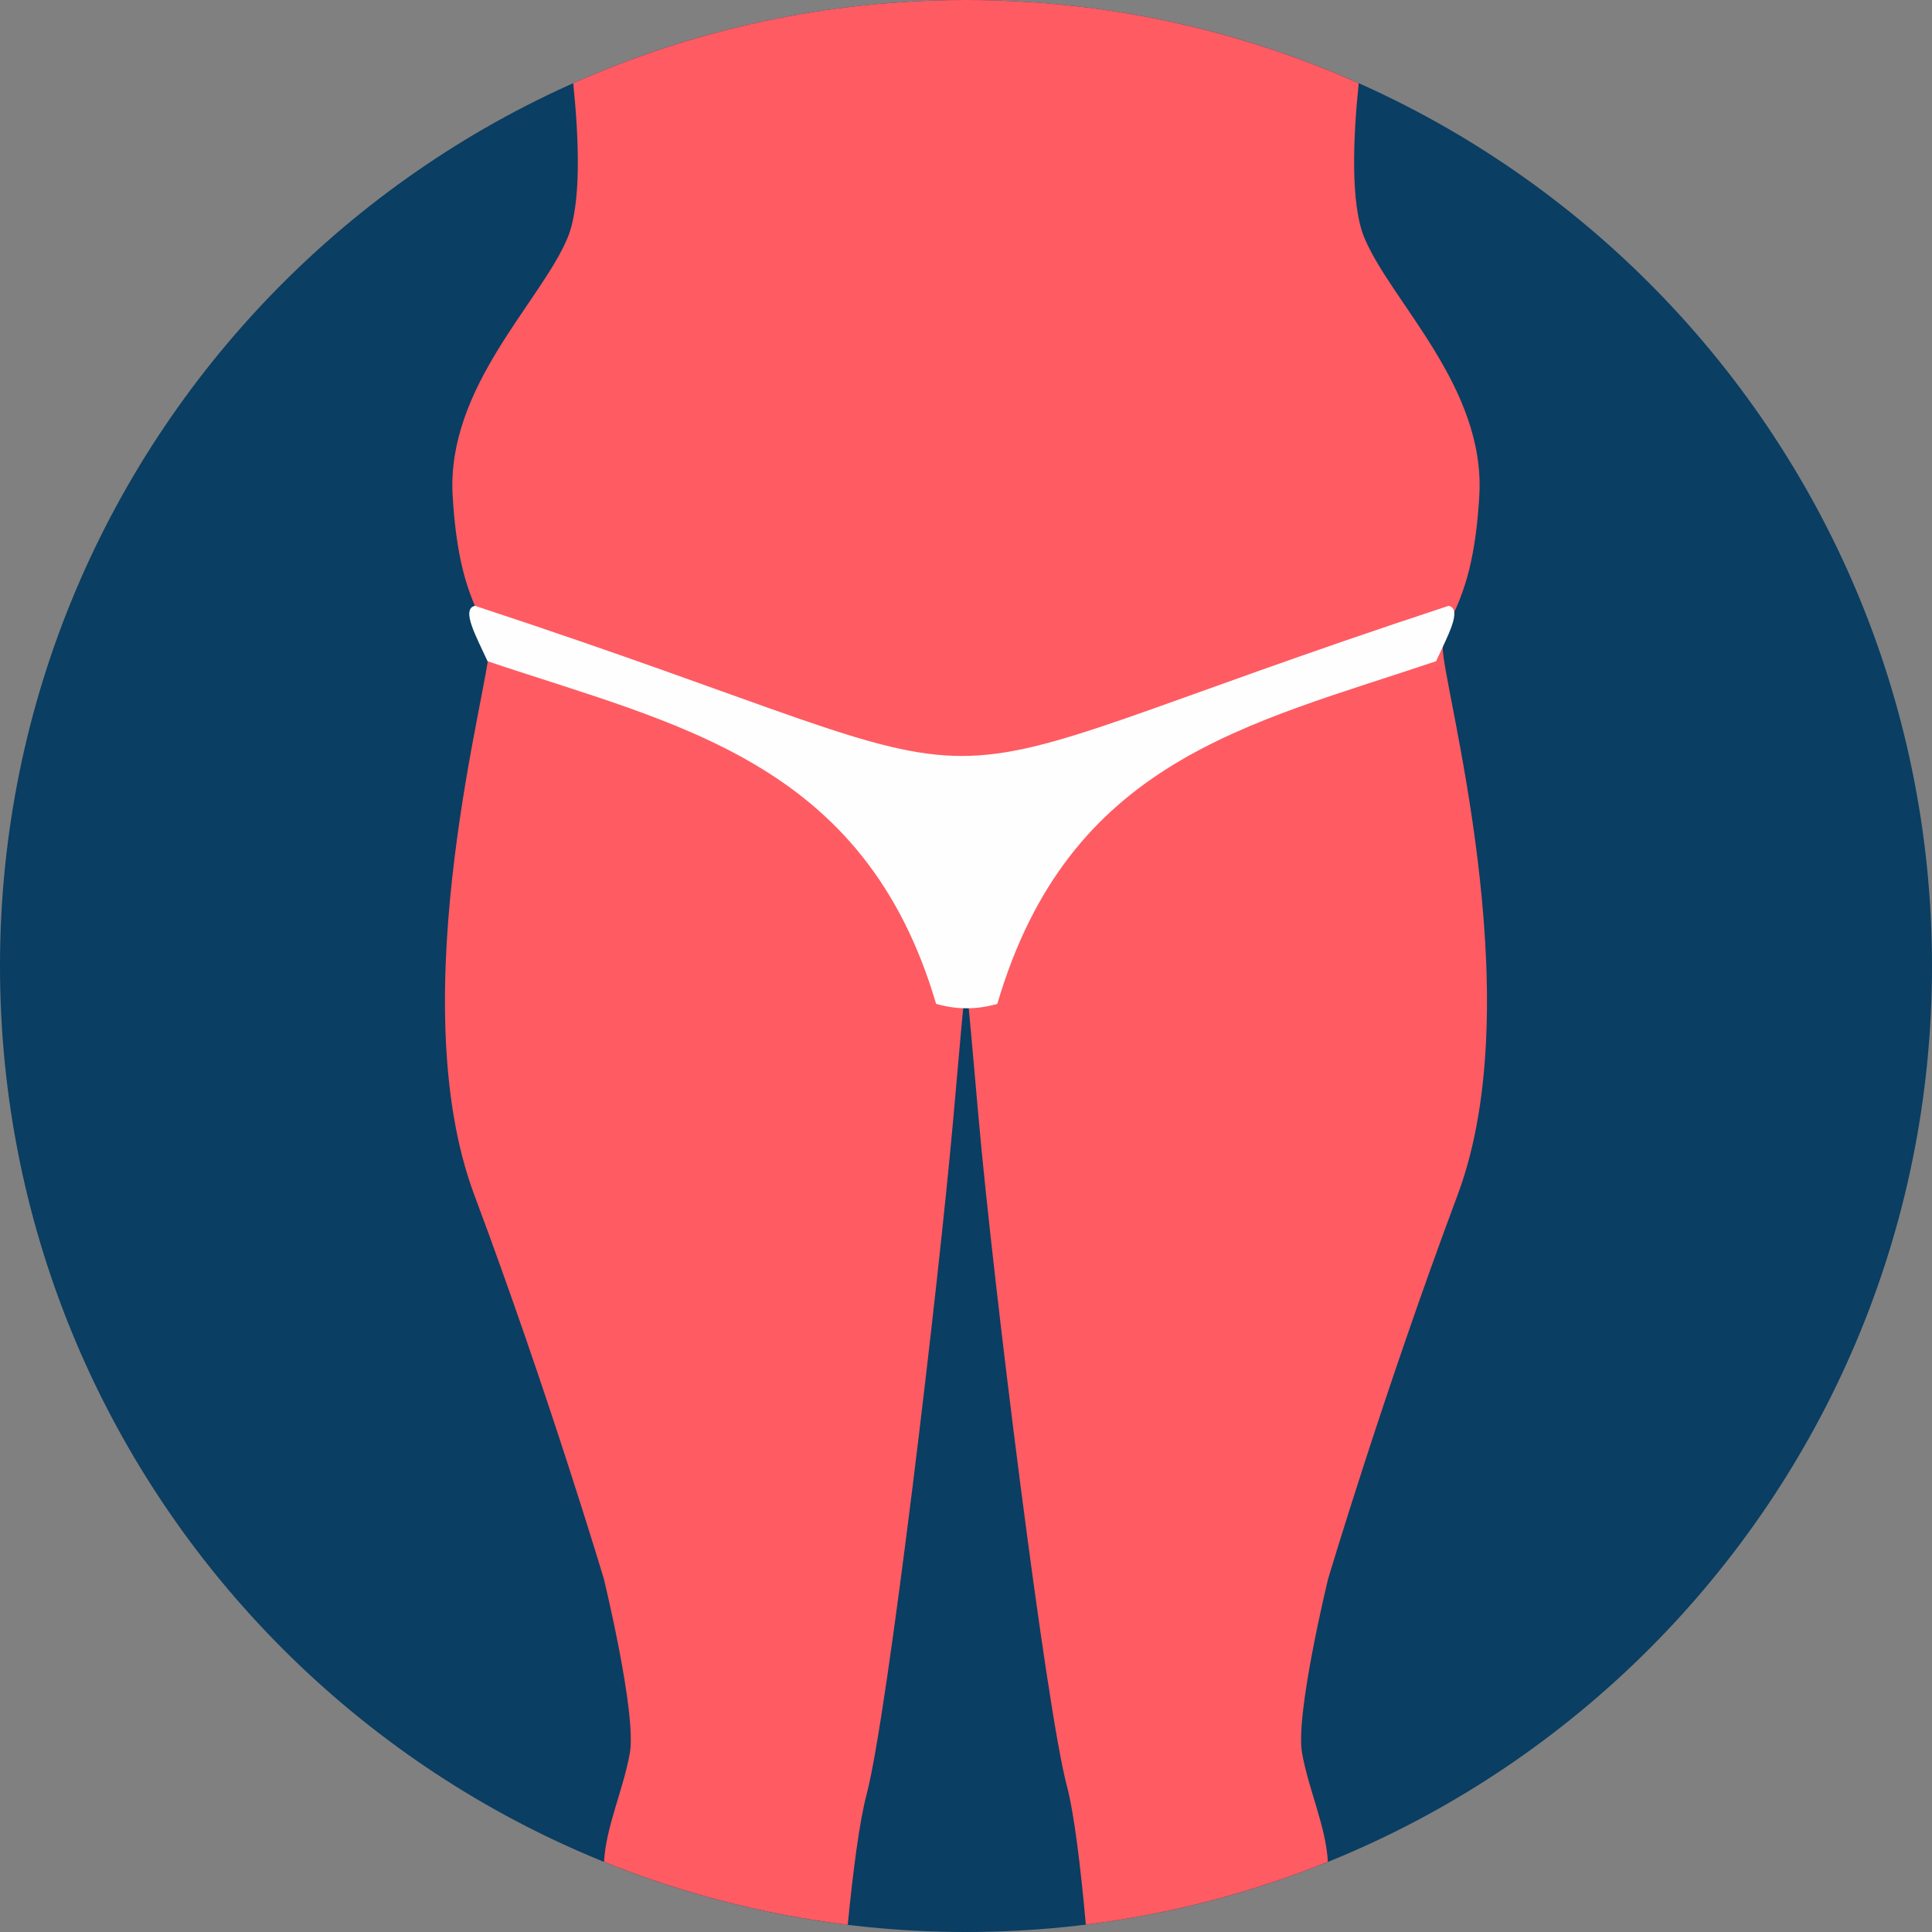 <svg width="80" height="80" viewBox="0 0 80 80" fill="none" xmlns="http://www.w3.org/2000/svg">
<rect x="0" y="0" width="80" height="80" fill="#808080" stroke="none"/>
<g clip-path="url(#clip0_392_4924)">
<path d="M40 80C62.091 80 80 62.091 80 40C80 17.909 62.091 0 40 0C17.909 0 0 17.909 0 40C0 62.091 17.909 80 40 80Z" fill="#0A3E62"/>
<path d="M56.262 3.446C56.025 5.729 55.915 8.465 56.502 9.861C57.618 12.516 61.515 16.036 61.255 20.525C60.996 25.014 59.825 25.471 59.744 26.803C59.663 28.134 63.446 41.221 60.358 49.477C57.27 57.735 54.992 65.387 54.992 65.387C54.992 65.387 53.627 70.981 53.916 72.594C54.191 74.121 54.91 75.648 54.984 77.096C51.824 78.374 48.463 79.26 44.962 79.694C44.748 77.321 44.482 75.101 44.173 73.934C43.305 70.663 41.113 53.012 40.521 46.293C39.93 39.574 40.15 42.23 39.999 40.751C39.847 42.23 40.067 39.575 39.476 46.293C38.885 53.012 36.753 71.028 35.885 74.3C35.587 75.424 35.322 77.482 35.103 79.701C31.577 79.27 28.194 78.381 25.012 77.095C25.087 75.648 25.807 74.121 26.08 72.593C26.37 70.981 25.006 65.387 25.006 65.387C25.006 65.387 22.727 57.735 19.639 49.477C16.552 41.22 20.334 28.135 20.254 26.802C20.173 25.471 19.003 25.013 18.743 20.524C18.484 16.036 22.381 12.516 23.497 9.861C24.083 8.466 23.972 5.729 23.736 3.446C28.705 1.232 34.208 0 39.999 0C45.79 0 51.292 1.233 56.261 3.446H56.262Z" fill="#FF5B62"/>
<path d="M38.762 41.568C35.797 31.486 28.003 30.013 20.189 27.38C19.738 26.39 19.073 25.222 19.666 25.085C44.865 33.375 34.787 33.375 59.986 25.085C60.579 25.222 59.914 26.39 59.464 27.38C51.648 30.012 44.262 31.486 41.296 41.568C40.49 41.801 39.649 41.822 38.762 41.568Z" fill="#FEFEFE"/>
<path d="M39.584 29.092C40.482 29.092 41.21 28.758 41.21 28.346C41.21 27.934 40.482 27.601 39.584 27.601C38.686 27.601 37.958 27.934 37.958 28.346C37.958 28.758 38.686 29.092 39.584 29.092Z" fill="#FF5B62"/>
</g>
<defs>
<clipPath id="clip0_392_4924">
<rect width="80" height="80" fill="white"/>
</clipPath>
</defs>
</svg>
